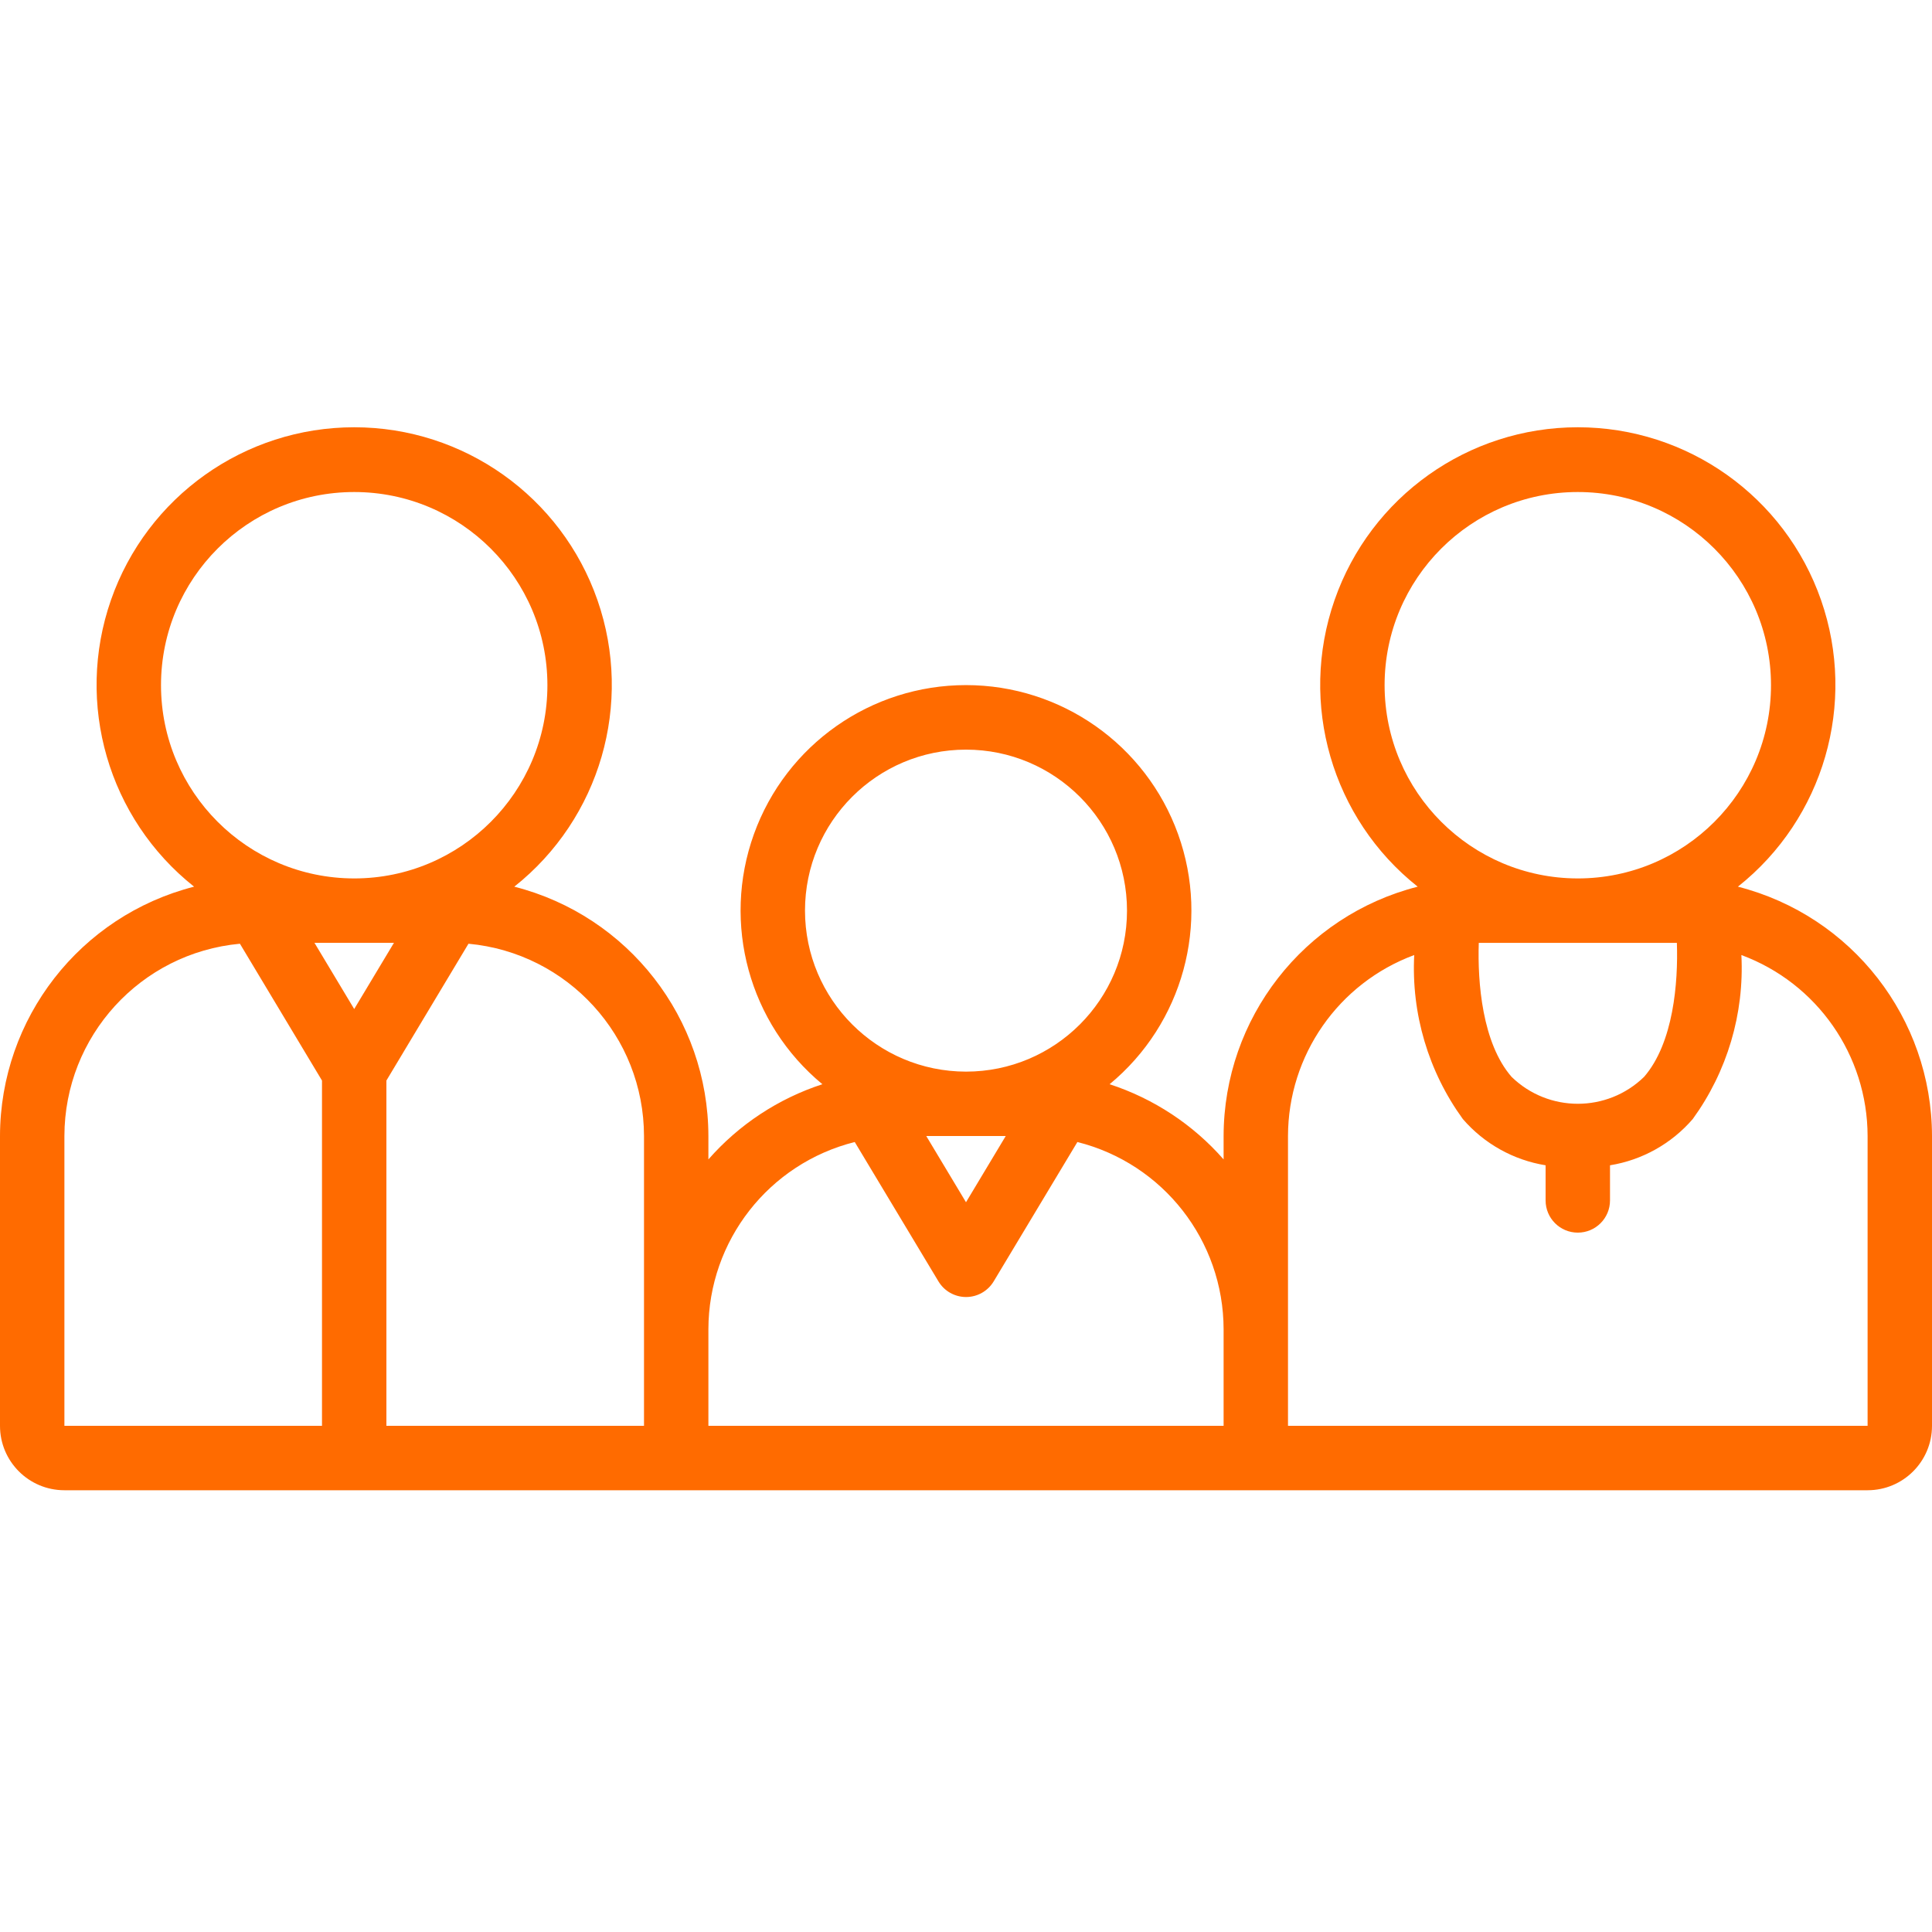 <svg width="104" height="104" viewBox="0 0 104 104" fill="none" xmlns="http://www.w3.org/2000/svg">
<path d="M93.552 47.73C98.173 44.063 99.969 37.874 98.028 32.303C96.086 26.733 90.833 23 84.933 23C79.034 23 73.78 26.733 71.839 32.303C69.898 37.874 71.694 44.063 76.315 47.73C70.177 49.296 65.878 54.819 65.867 61.153V62.411C64.222 60.535 62.102 59.137 59.731 58.364C63.675 55.104 65.149 49.719 63.417 44.904C61.684 40.089 57.117 36.879 52 36.879C46.883 36.879 42.316 40.089 40.583 44.904C38.851 49.719 40.325 55.104 44.269 58.364C41.898 59.137 39.778 60.535 38.133 62.411V61.153C38.122 54.819 33.823 49.296 27.685 47.73C32.306 44.063 34.102 37.874 32.161 32.303C30.22 26.733 24.966 23 19.067 23C13.167 23 7.914 26.733 5.972 32.303C4.031 37.874 5.827 44.063 10.448 47.73C4.311 49.296 0.012 54.819 0 61.153V76.753C0 78.668 1.552 80.22 3.467 80.22H100.533C102.448 80.22 104 78.668 104 76.753V61.153C103.988 54.819 99.689 49.296 93.552 47.73ZM88.502 57.967C86.517 59.9 83.353 59.9 81.368 57.967C79.789 56.151 79.532 52.887 79.603 50.755C79.647 50.755 79.69 50.755 79.733 50.755H90.133C90.178 50.755 90.222 50.755 90.267 50.755C90.34 52.885 90.087 56.138 88.502 57.967ZM74.533 36.886C74.533 31.142 79.19 26.486 84.933 26.486C90.677 26.486 95.333 31.142 95.333 36.886C95.333 42.63 90.677 47.286 84.933 47.286C79.192 47.281 74.539 42.628 74.533 36.886ZM54.139 61.153L52 64.717L49.861 61.153H54.139ZM43.333 49.02C43.333 44.233 47.214 40.353 52 40.353C56.786 40.353 60.667 44.233 60.667 49.02C60.667 53.806 56.786 57.686 52 57.686C47.216 57.681 43.339 53.804 43.333 49.02ZM34.667 61.153V76.753H20.8V58.166L25.218 50.801C30.567 51.298 34.659 55.782 34.667 61.153ZM21.206 50.753L19.067 54.317L16.928 50.753H21.206ZM8.667 36.886C8.667 31.142 13.323 26.486 19.067 26.486C24.81 26.486 29.467 31.142 29.467 36.886C29.467 42.63 24.81 47.286 19.067 47.286C13.325 47.281 8.672 42.628 8.667 36.886ZM3.467 61.153C3.474 55.782 7.567 51.298 12.915 50.801L17.333 58.166V76.753H3.467V61.153ZM38.133 71.553C38.142 66.786 41.388 62.634 46.011 61.475L50.518 68.979C50.831 69.5 51.395 69.819 52.004 69.819C52.612 69.819 53.175 69.5 53.489 68.979L57.996 61.475C62.617 62.637 65.859 66.788 65.867 71.553V76.753H38.133V71.553ZM100.533 76.753H69.333V61.153C69.341 56.805 72.05 52.92 76.128 51.41C75.966 54.565 76.889 57.681 78.745 60.238C79.891 61.566 81.468 62.448 83.2 62.728V64.62C83.2 65.577 83.976 66.353 84.933 66.353C85.891 66.353 86.667 65.577 86.667 64.62V62.728C88.398 62.448 89.976 61.566 91.121 60.238C92.977 57.681 93.901 54.565 93.739 51.41C97.816 52.92 100.526 56.805 100.533 61.153V76.753Z" fill="#FF6B00"/>
</svg>
